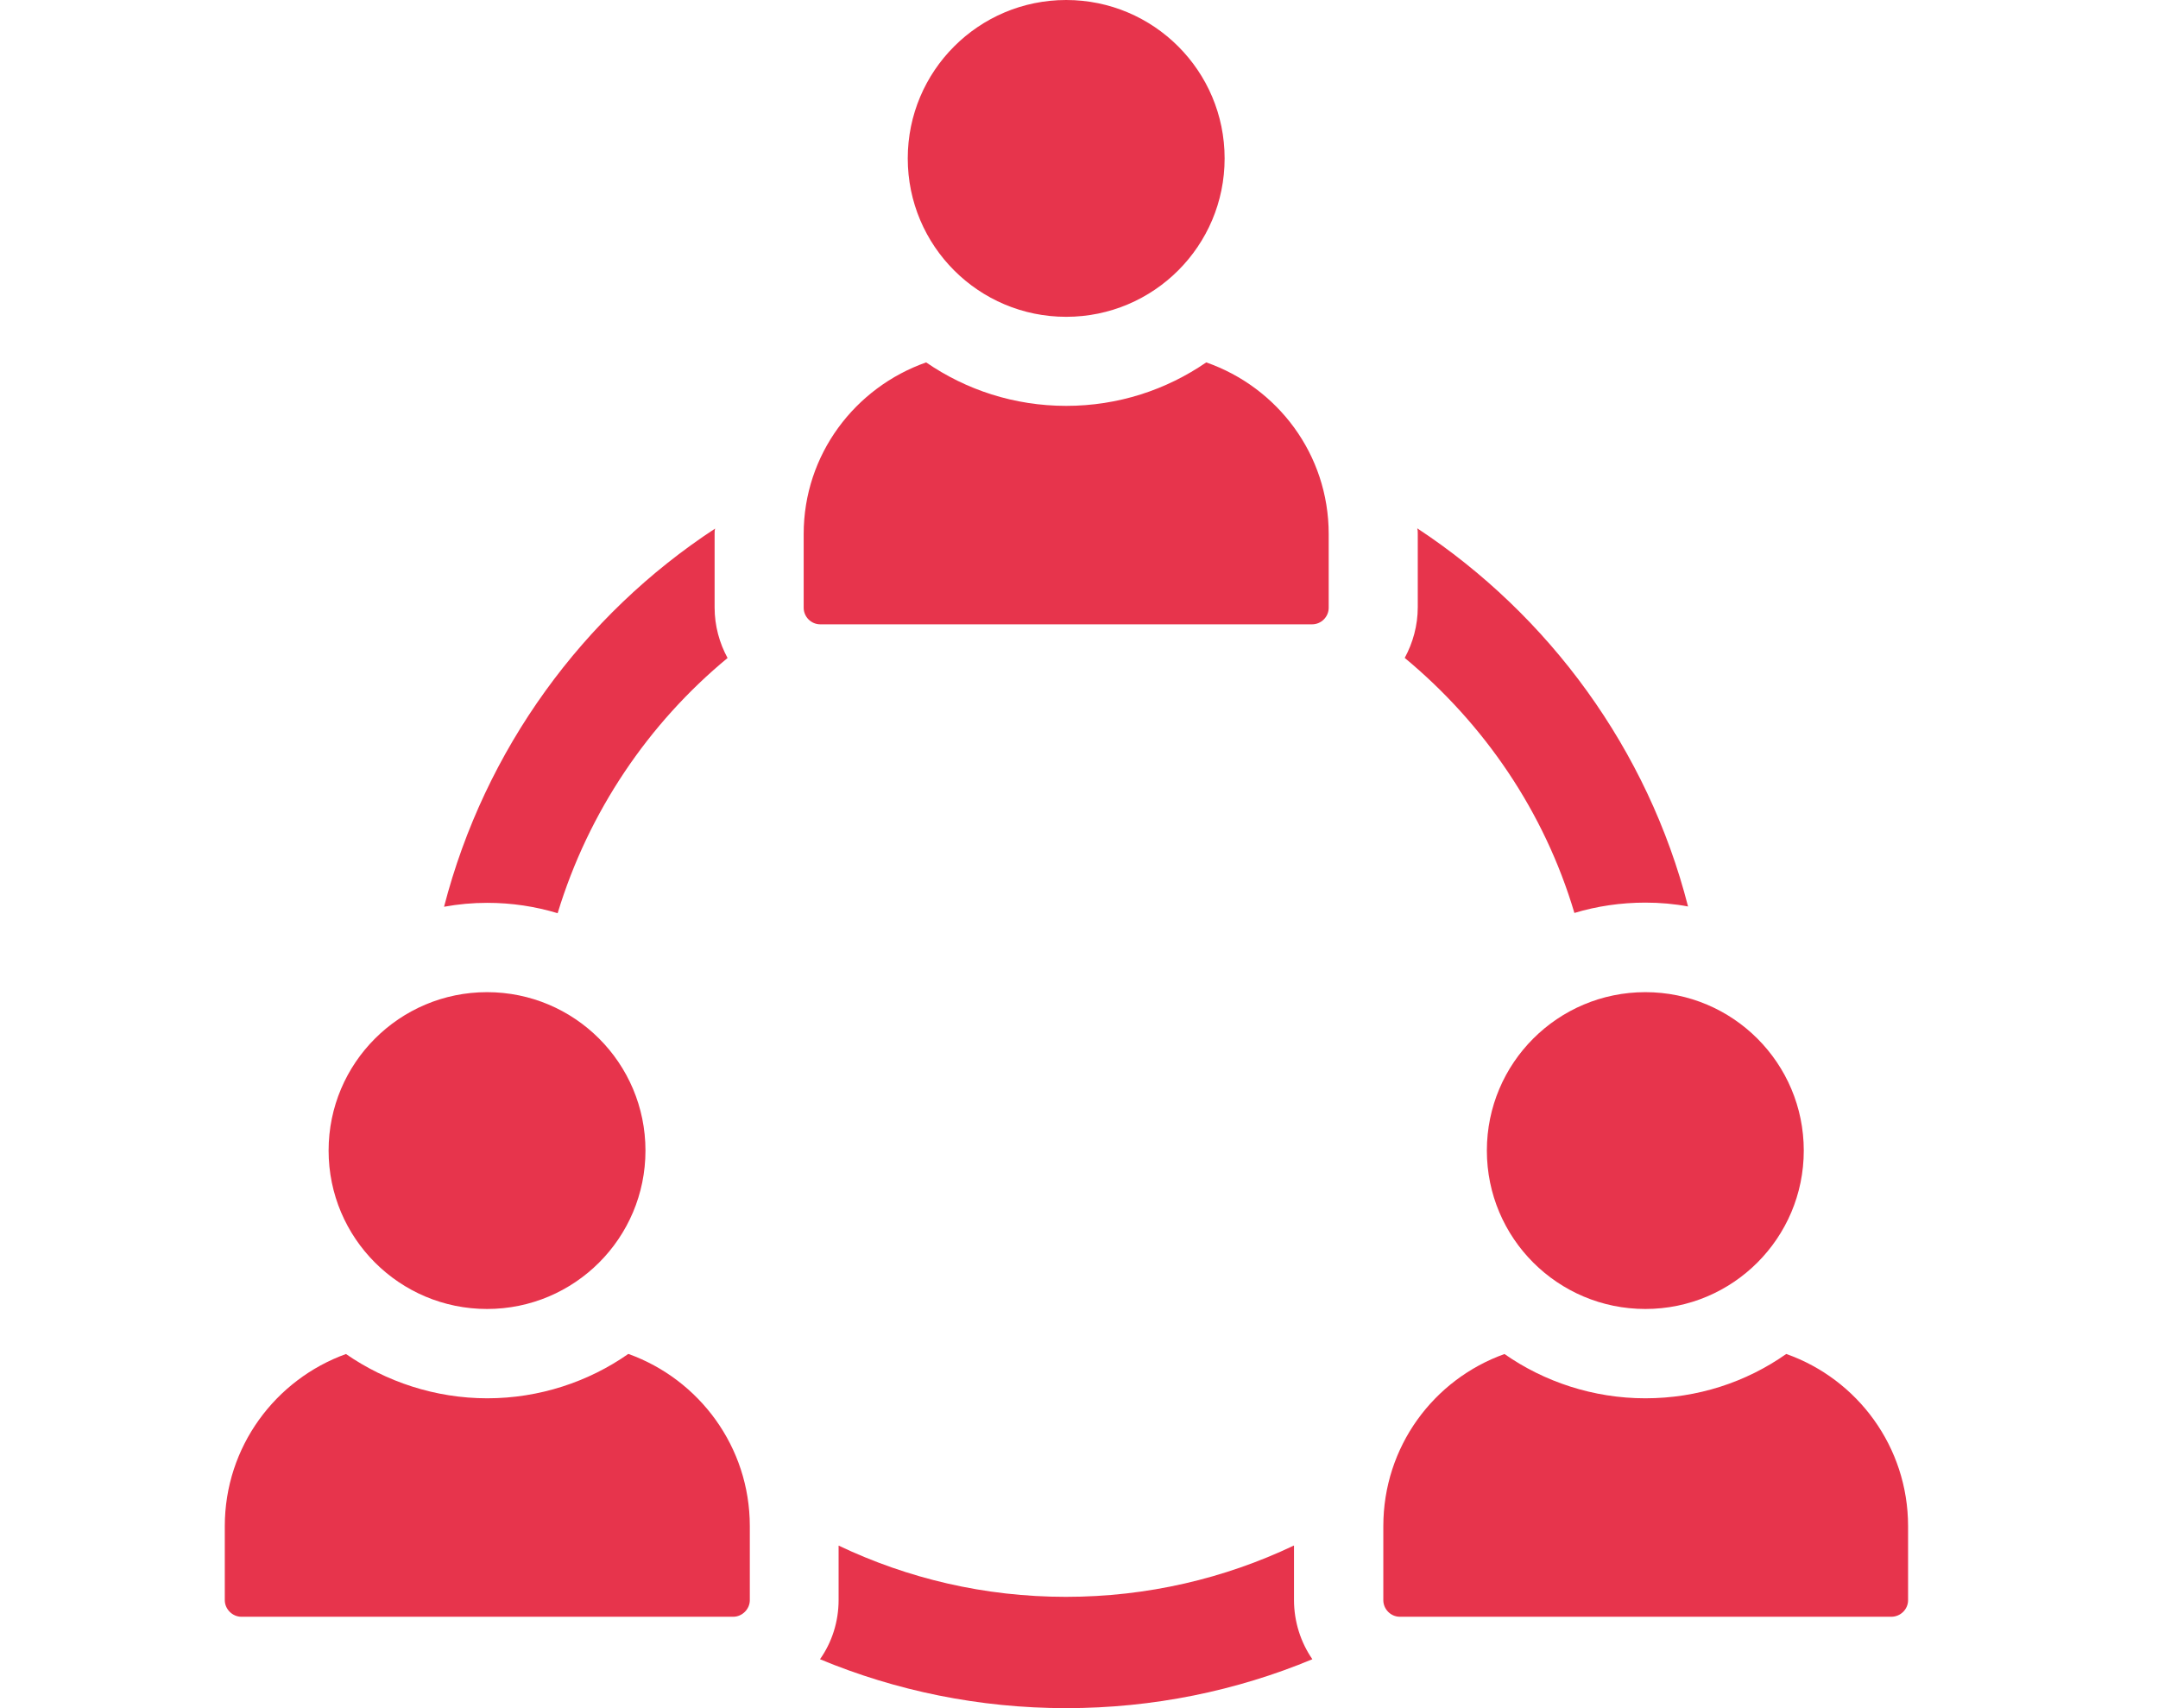 <svg width="48" height="38" viewBox="0 0 48 38" fill="none" xmlns="http://www.w3.org/2000/svg">
<path d="M28.777 34.384C27.239 35.115 25.523 35.524 23.709 35.524C21.895 35.524 20.191 35.115 18.653 34.384V35.593C18.653 36.077 18.504 36.537 18.239 36.912C19.926 37.614 21.78 38 23.715 38C25.65 38 27.504 37.614 29.191 36.912C28.932 36.537 28.782 36.077 28.782 35.593V34.384H28.777Z" fill="#E7344C"/>
<path d="M31.247 14.638C33.015 16.106 34.351 18.058 35.019 20.31C35.514 20.16 36.05 20.08 36.597 20.08C36.925 20.08 37.242 20.108 37.547 20.166C36.654 16.677 34.46 13.688 31.523 11.753C31.535 11.793 31.535 11.834 31.535 11.874V13.509C31.535 13.918 31.425 14.304 31.247 14.632V14.638Z" fill="#E7344C"/>
<path d="M12.405 20.31C13.091 18.058 14.421 16.095 16.183 14.638C16.004 14.31 15.895 13.924 15.895 13.515V11.88C15.895 11.839 15.895 11.799 15.906 11.759C12.97 13.682 10.781 16.671 9.877 20.172C10.194 20.114 10.511 20.085 10.839 20.085C11.386 20.085 11.91 20.166 12.405 20.316V20.31Z" fill="#E7344C"/>
<path d="M23.715 7.048C25.661 7.048 27.239 5.471 27.239 3.524C27.239 1.578 25.661 0 23.715 0C21.769 0 20.191 1.578 20.191 3.524C20.191 5.471 21.769 7.048 23.715 7.048Z" fill="#E7344C"/>
<path d="M29.186 13.889C29.387 13.889 29.554 13.722 29.554 13.521V11.88C29.554 10.106 28.414 8.615 26.83 8.062C25.944 8.672 24.872 9.029 23.715 9.029C22.558 9.029 21.486 8.672 20.6 8.062C19.016 8.62 17.876 10.112 17.876 11.88V13.521C17.876 13.722 18.043 13.889 18.244 13.889H29.186Z" fill="#E7344C"/>
<path d="M13.972 30.122C13.091 30.739 11.996 31.107 10.839 31.107C9.682 31.107 8.588 30.739 7.695 30.122C6.129 30.687 5 32.184 5 33.952V35.599C5 35.794 5.167 35.967 5.369 35.967H16.31C16.505 35.967 16.678 35.8 16.678 35.599V33.952C16.678 32.184 15.55 30.687 13.983 30.122H13.972Z" fill="#E7344C"/>
<path d="M10.833 29.12C12.78 29.12 14.357 27.543 14.357 25.596C14.357 23.65 12.78 22.072 10.833 22.072C8.887 22.072 7.309 23.65 7.309 25.596C7.309 27.543 8.887 29.12 10.833 29.12Z" fill="#E7344C"/>
<path d="M39.729 30.122C38.837 30.75 37.754 31.107 36.597 31.107C35.439 31.107 34.345 30.739 33.464 30.122C31.886 30.687 30.769 32.184 30.769 33.952V35.599C30.769 35.794 30.93 35.967 31.138 35.967H42.067C42.274 35.967 42.441 35.8 42.441 35.599V33.952C42.441 32.184 41.313 30.681 39.735 30.122H39.729Z" fill="#E7344C"/>
<path d="M33.072 25.596C33.072 27.543 34.65 29.12 36.597 29.12C38.543 29.12 40.121 27.543 40.121 25.596C40.121 23.65 38.543 22.072 36.597 22.072C34.65 22.072 33.072 23.65 33.072 25.596Z" fill="#E7344C"/>
</svg>

